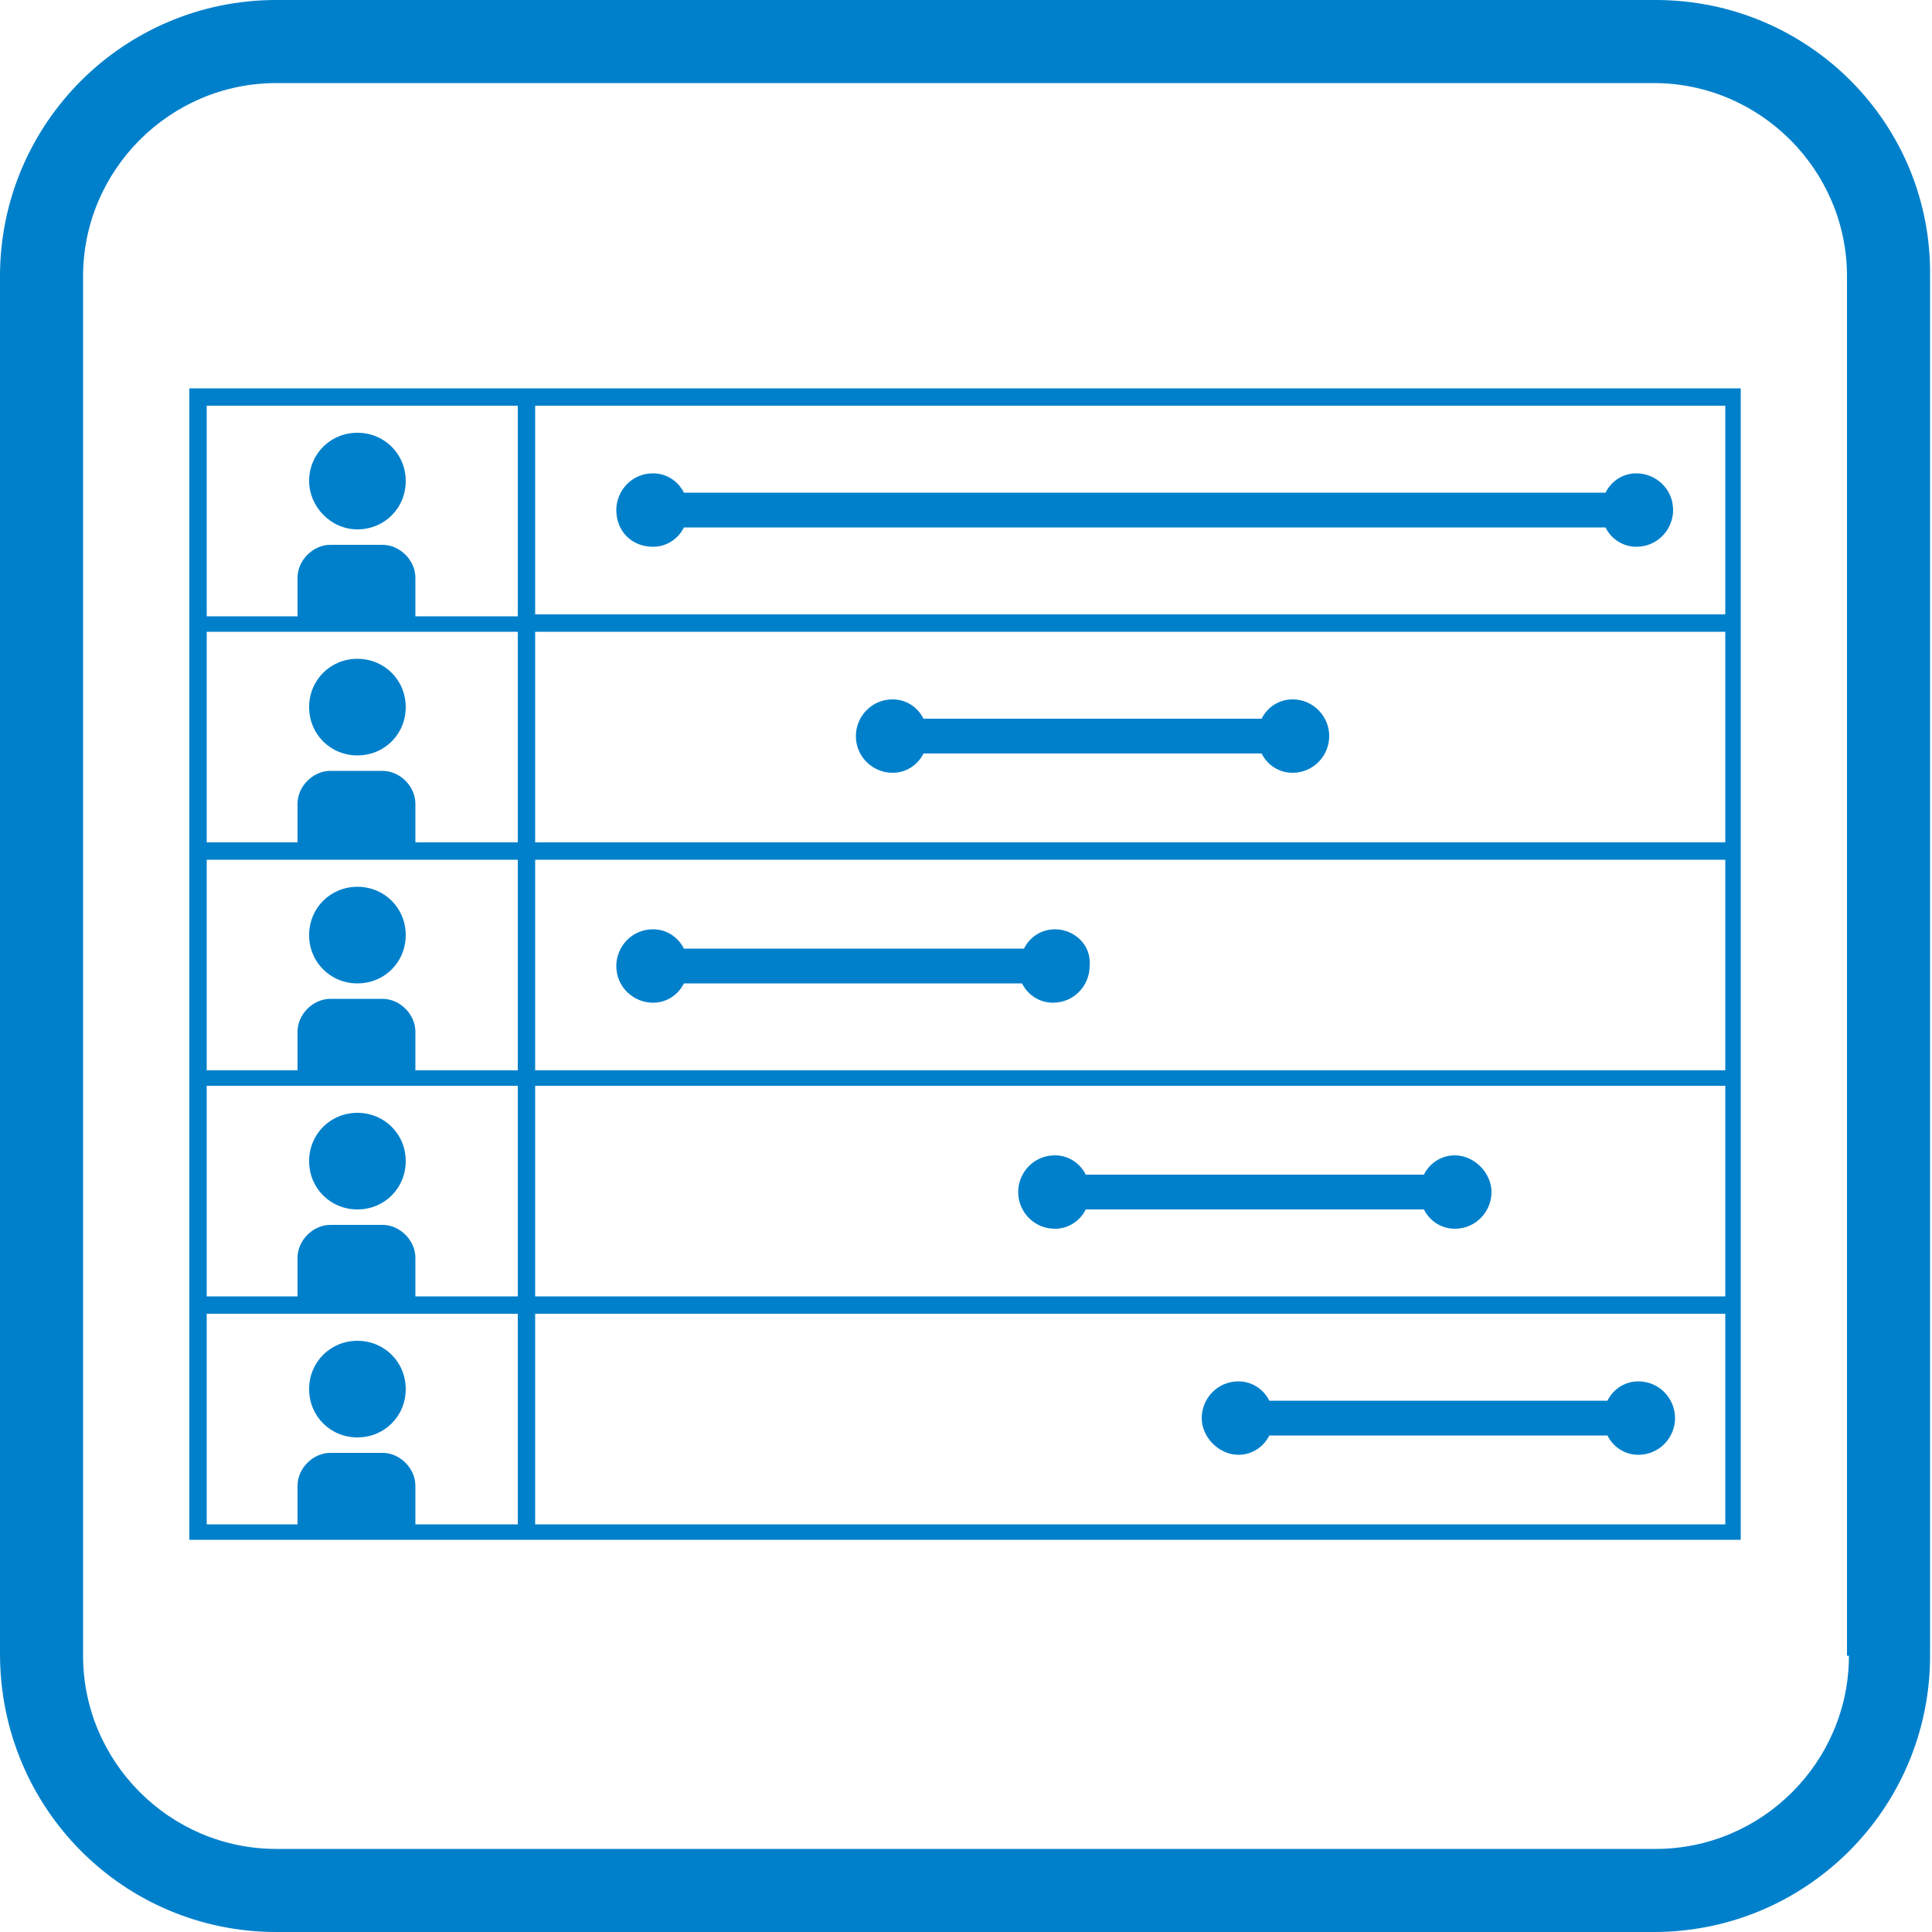 <?xml version="1.0" encoding="utf-8"?>
<!-- Generator: Adobe Illustrator 27.0.1, SVG Export Plug-In . SVG Version: 6.00 Build 0)  -->
<svg version="1.1" id="レイヤー_1" xmlns="http://www.w3.org/2000/svg" xmlns:xlink="http://www.w3.org/1999/xlink" x="0px"
	 y="0px" viewBox="0 0 100 100" style="enable-background:new 0 0 100 100;" xml:space="preserve">
<style type="text/css">
	.st0{fill:#0080CB;}
</style>
<g>
	<path class="st0" d="M85.7,0H14.3C6.4,0,0,6.4,0,14.3v71.3C0,93.6,6.4,100,14.3,100h71.3c7.9,0,14.3-6.4,14.3-14.3V14.3
		C100,6.4,93.6,0,85.7,0z M95.7,85.7c0,5.5-4.5,10-10,10H14.3c-5.5,0-10-4.5-10-10V14.3c0-5.5,4.5-10,10-10h71.3c5.5,0,10,4.5,10,10
		V85.7z"/>
	<path class="st0" d="M9.8,79.7h80.3V20.1H9.8V79.7z M10.7,68h16.1v10.9h-5.3v-2c0-0.9-0.8-1.7-1.7-1.7h-2.7c-0.9,0-1.7,0.8-1.7,1.7
		v2h-4.7V68z M26.8,32.7v10.9h-5.3v-2c0-0.9-0.8-1.7-1.7-1.7h-2.7c-0.9,0-1.7,0.8-1.7,1.7v2h-4.7V32.7H26.8z M27.7,55.3V44.5h61.6
		v10.9H27.7z M89.3,56.2v10.9H27.7V56.2H89.3z M27.7,43.6V32.7h61.6v10.9H27.7z M26.8,44.5v10.9h-5.3v-2c0-0.9-0.8-1.7-1.7-1.7h-2.7
		c-0.9,0-1.7,0.8-1.7,1.7v2h-4.7V44.5H26.8z M26.8,56.2v10.9h-5.3v-2c0-0.9-0.8-1.7-1.7-1.7h-2.7c-0.9,0-1.7,0.8-1.7,1.7v2h-4.7
		V56.2H26.8z M27.7,78.9V68h61.6v10.9H27.7z M89.3,31.8H27.7V21h61.6V31.8z M26.8,21v10.9h-5.3v-2c0-0.9-0.8-1.7-1.7-1.7h-2.7
		c-0.9,0-1.7,0.8-1.7,1.7v2h-4.7V21H26.8z"/>
	<path class="st0" d="M33.8,28.3c0.7,0,1.3-0.4,1.6-1h47.7c0.3,0.6,0.9,1,1.6,1c1.1,0,1.9-0.9,1.9-1.9c0-1.1-0.9-1.9-1.9-1.9
		c-0.7,0-1.3,0.4-1.6,1H35.4c-0.3-0.6-0.9-1-1.6-1c-1.1,0-1.9,0.9-1.9,1.9C31.9,27.5,32.7,28.3,33.8,28.3z"/>
	<path class="st0" d="M54.6,48.1c-0.7,0-1.3,0.4-1.6,1H35.4c-0.3-0.6-0.9-1-1.6-1c-1.1,0-1.9,0.9-1.9,1.9c0,1.1,0.9,1.9,1.9,1.9
		c0.7,0,1.3-0.4,1.6-1h17.5c0.3,0.6,0.9,1,1.6,1c1.1,0,1.9-0.9,1.9-1.9C56.5,48.9,55.6,48.1,54.6,48.1z"/>
	<path class="st0" d="M66.9,36.2c-0.7,0-1.3,0.4-1.6,1H47.8c-0.3-0.6-0.9-1-1.6-1c-1.1,0-1.9,0.9-1.9,1.9c0,1.1,0.9,1.9,1.9,1.9
		c0.7,0,1.3-0.4,1.6-1h17.5c0.3,0.6,0.9,1,1.6,1c1.1,0,1.9-0.9,1.9-1.9C68.8,37.1,68,36.2,66.9,36.2z"/>
	<path class="st0" d="M54.6,63.6c0.7,0,1.3-0.4,1.6-1h17.5c0.3,0.6,0.9,1,1.6,1c1.1,0,1.9-0.9,1.9-1.9s-0.9-1.9-1.9-1.9
		c-0.7,0-1.3,0.4-1.6,1H56.2c-0.3-0.6-0.9-1-1.6-1c-1.1,0-1.9,0.9-1.9,1.9S53.5,63.6,54.6,63.6z"/>
	<path class="st0" d="M84.8,71.5c-0.7,0-1.3,0.4-1.6,1H65.7c-0.3-0.6-0.9-1-1.6-1c-1.1,0-1.9,0.9-1.9,1.9s0.9,1.9,1.9,1.9
		c0.7,0,1.3-0.4,1.6-1h17.5c0.3,0.6,0.9,1,1.6,1c1.1,0,1.9-0.9,1.9-1.9S85.9,71.5,84.8,71.5z"/>
	<path class="st0" d="M18.5,27.4c1.4,0,2.5-1.1,2.5-2.5c0-1.4-1.1-2.5-2.5-2.5c-1.4,0-2.5,1.1-2.5,2.5C16,26.2,17.1,27.4,18.5,27.4z
		"/>
	<path class="st0" d="M18.5,39.1c1.4,0,2.5-1.1,2.5-2.5c0-1.4-1.1-2.5-2.5-2.5c-1.4,0-2.5,1.1-2.5,2.5C16,38,17.1,39.1,18.5,39.1z"
		/>
	<path class="st0" d="M18.5,50.9c1.4,0,2.5-1.1,2.5-2.5c0-1.4-1.1-2.5-2.5-2.5c-1.4,0-2.5,1.1-2.5,2.5C16,49.8,17.1,50.9,18.5,50.9z
		"/>
	<path class="st0" d="M18.5,62.6c1.4,0,2.5-1.1,2.5-2.5c0-1.4-1.1-2.5-2.5-2.5c-1.4,0-2.5,1.1-2.5,2.5C16,61.5,17.1,62.6,18.5,62.6z
		"/>
	<path class="st0" d="M18.5,74.4c1.4,0,2.5-1.1,2.5-2.5c0-1.4-1.1-2.5-2.5-2.5c-1.4,0-2.5,1.1-2.5,2.5C16,73.3,17.1,74.4,18.5,74.4z
		"/>
</g>
</svg>
